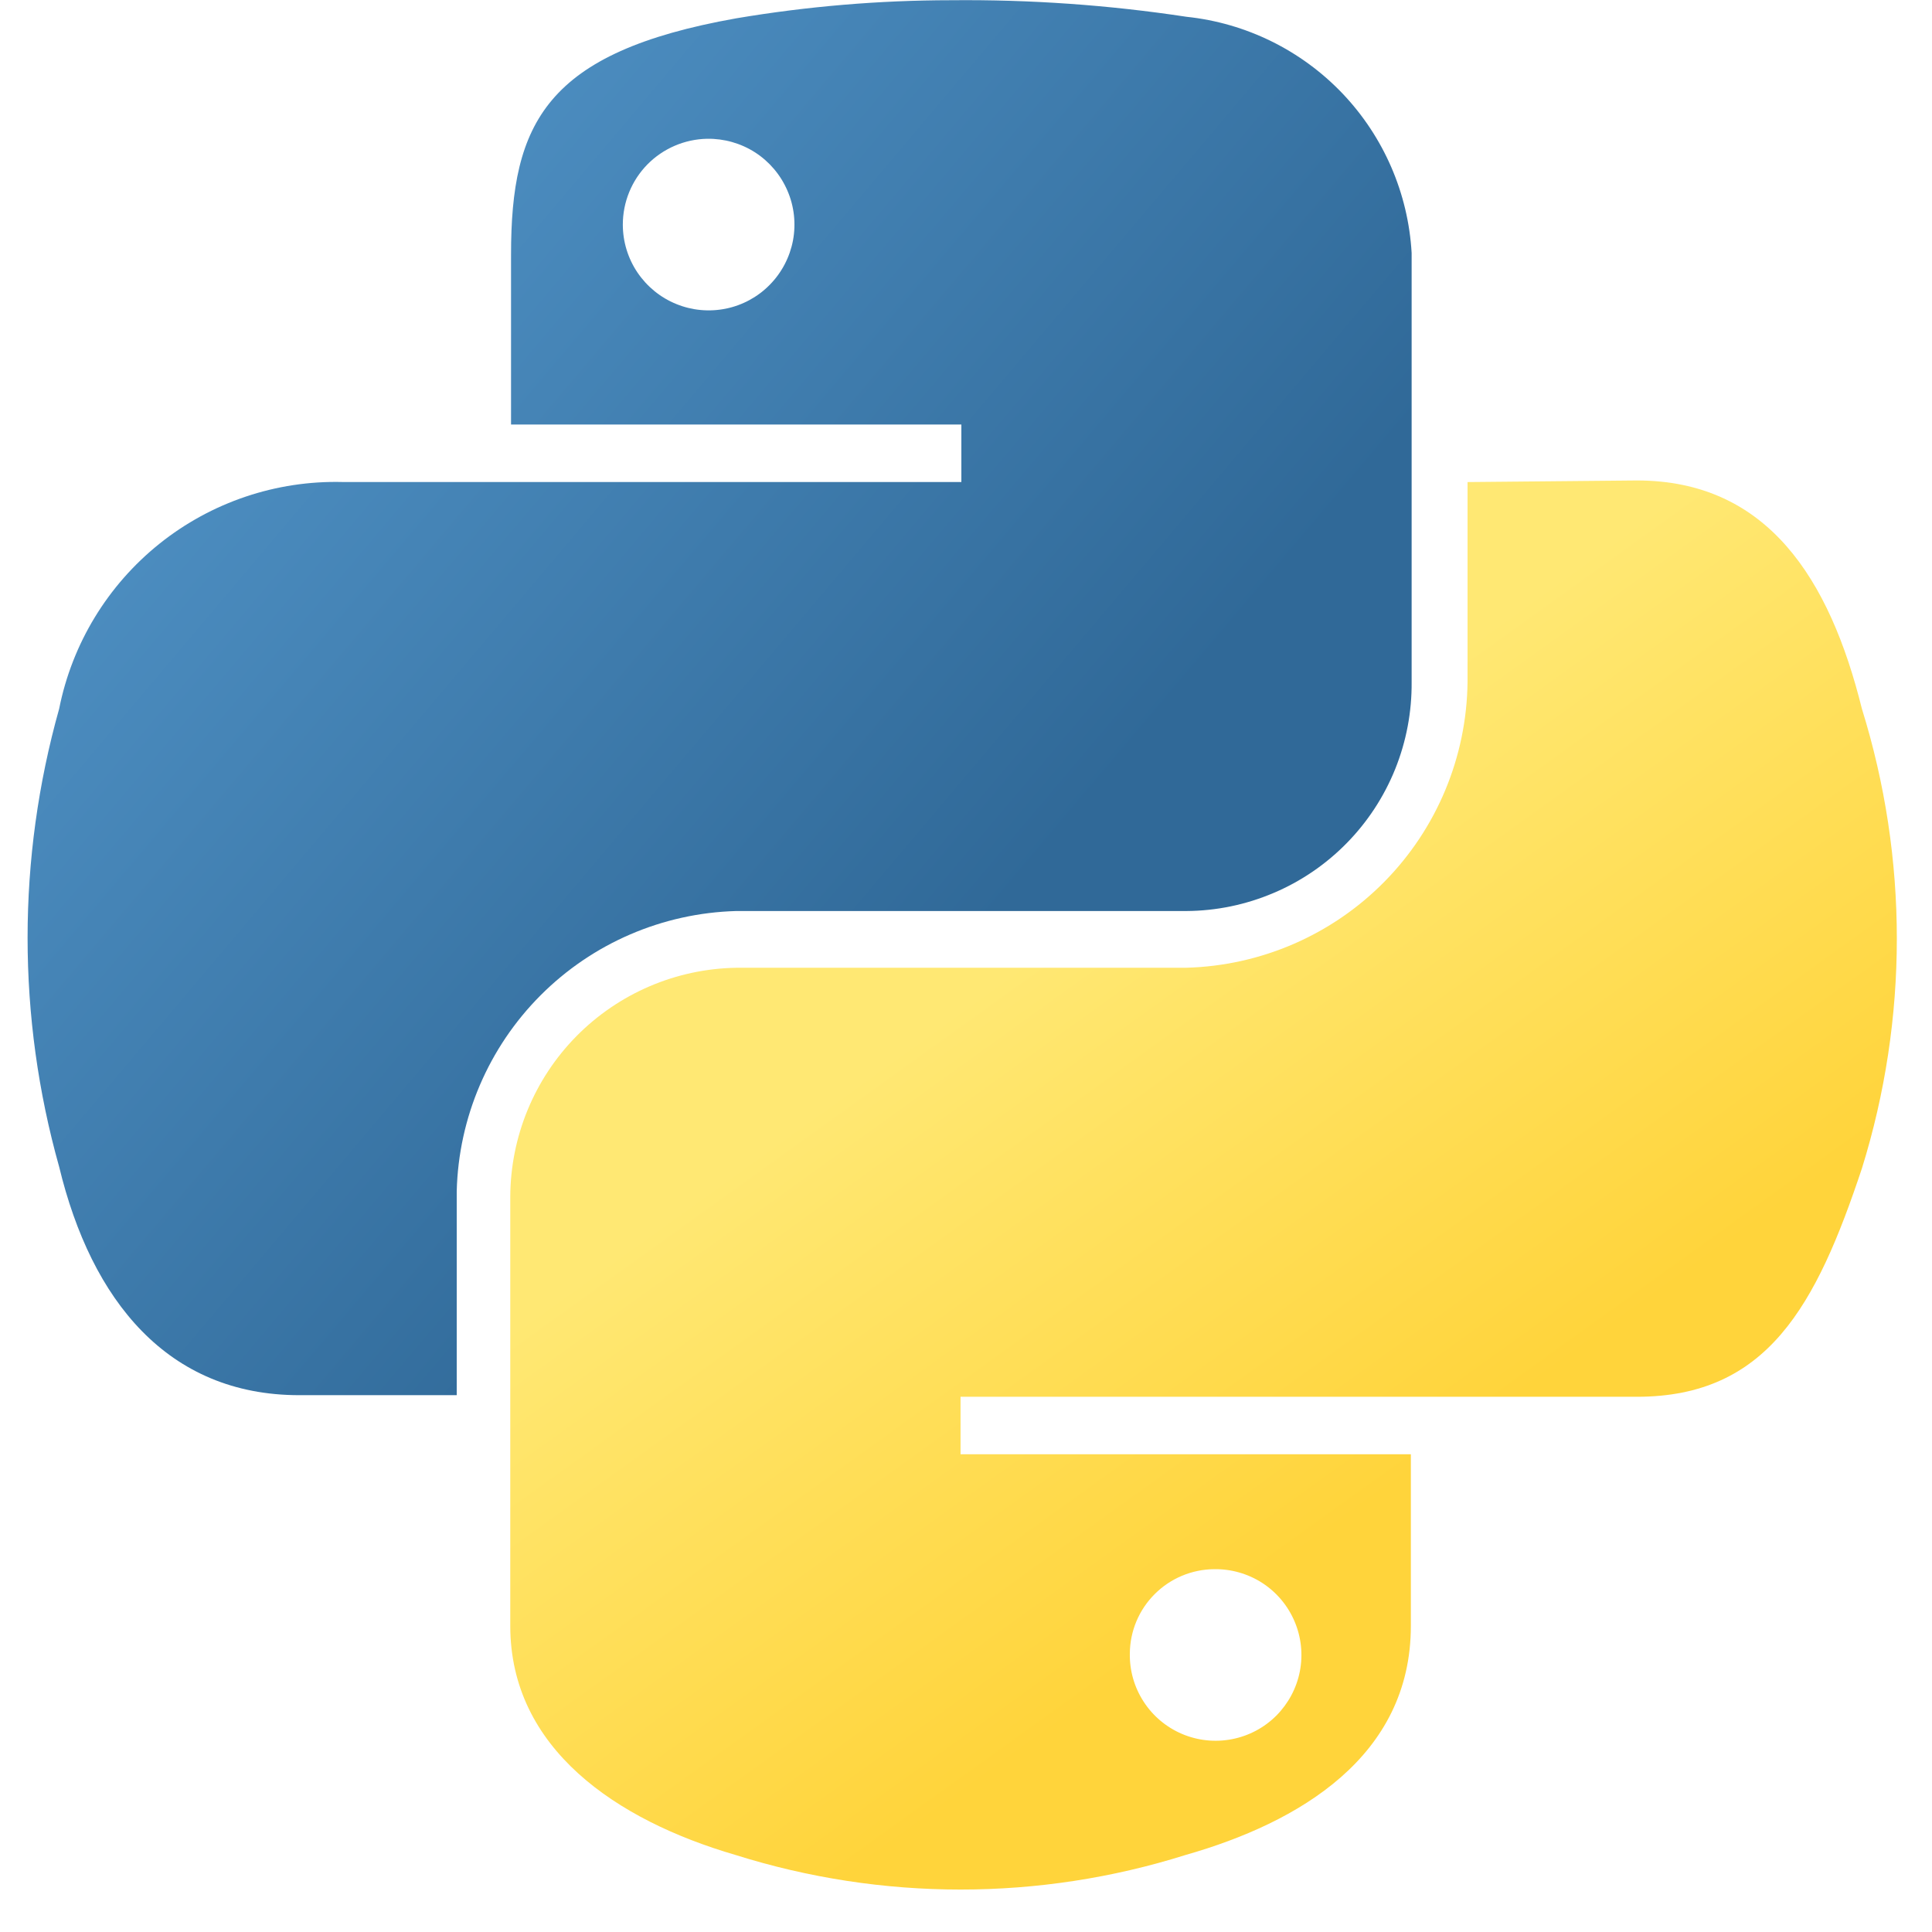 <svg xmlns="http://www.w3.org/2000/svg" width="40px" height="40px" viewBox="0 0 34 35" fill="none"><path d="M16.73 0.004C15.425 0.005 14.123 0.115 12.837 0.332C9.386 0.946 8.758 2.229 8.758 4.611V7.691H16.916V8.732H5.706C4.504 8.702 3.329 9.098 2.39 9.849C1.451 10.601 0.807 11.659 0.572 12.839C-0.191 15.553 -0.191 18.425 0.572 21.139C1.157 23.564 2.54 25.275 4.922 25.275H7.774V21.581C7.807 20.247 8.35 18.977 9.292 18.032C10.234 17.087 11.503 16.541 12.837 16.504H20.994C21.535 16.501 22.069 16.39 22.567 16.179C23.065 15.969 23.516 15.662 23.895 15.276C24.274 14.891 24.573 14.434 24.775 13.933C24.977 13.431 25.078 12.895 25.073 12.354V4.582C25.011 3.501 24.567 2.477 23.82 1.693C23.073 0.91 22.071 0.417 20.994 0.304C19.583 0.09 18.157 -0.01 16.73 0.004ZM12.309 2.514C12.618 2.509 12.921 2.595 13.181 2.762C13.44 2.93 13.643 3.17 13.765 3.454C13.888 3.737 13.922 4.051 13.866 4.354C13.809 4.657 13.663 4.937 13.447 5.157C13.231 5.378 12.954 5.529 12.652 5.591C12.349 5.653 12.035 5.624 11.75 5.507C11.464 5.391 11.22 5.191 11.047 4.935C10.875 4.679 10.783 4.377 10.783 4.069C10.783 3.661 10.943 3.27 11.228 2.979C11.514 2.689 11.902 2.522 12.309 2.514Z" fill="url(#paint0_linear)"></path><path d="M26.086 8.733V12.355C26.071 13.711 25.531 15.009 24.578 15.975C23.626 16.94 22.336 17.498 20.98 17.532H12.837C11.748 17.55 10.709 17.995 9.943 18.771C9.178 19.547 8.748 20.592 8.744 21.682V29.454C8.744 31.679 10.669 32.976 12.823 33.604C15.478 34.44 18.325 34.44 20.98 33.604C23.034 33.019 25.059 31.821 25.059 29.454V26.345H16.901V25.304H29.152C31.519 25.304 32.403 23.65 33.23 21.168C34.074 18.456 34.074 15.552 33.23 12.84C32.646 10.487 31.519 8.704 29.152 8.704L26.086 8.733ZM21.494 28.427C21.803 28.422 22.108 28.509 22.368 28.677C22.628 28.846 22.831 29.088 22.952 29.373C23.074 29.659 23.107 29.974 23.048 30.278C22.989 30.582 22.84 30.861 22.621 31.081C22.402 31.3 22.122 31.448 21.818 31.507C21.514 31.566 21.199 31.533 20.914 31.412C20.629 31.291 20.386 31.087 20.218 30.827C20.049 30.567 19.962 30.263 19.968 29.953C19.971 29.549 20.133 29.163 20.419 28.878C20.704 28.593 21.09 28.431 21.494 28.427Z" fill="url(#paint1_linear)"></path><defs><linearGradient id="paint0_linear" x1="-2.101" y1="1.568" x2="16.77" y2="17.519" gradientUnits="userSpaceOnUse"><stop stop-color="#5A9FD4"></stop><stop offset="1" stop-color="#306998"></stop></linearGradient><linearGradient id="paint1_linear" x1="23.67" y1="27.71" x2="16.876" y2="18.256" gradientUnits="userSpaceOnUse"><stop stop-color="#FFD43B"></stop><stop offset="1" stop-color="#FFE873"></stop></linearGradient></defs></svg>